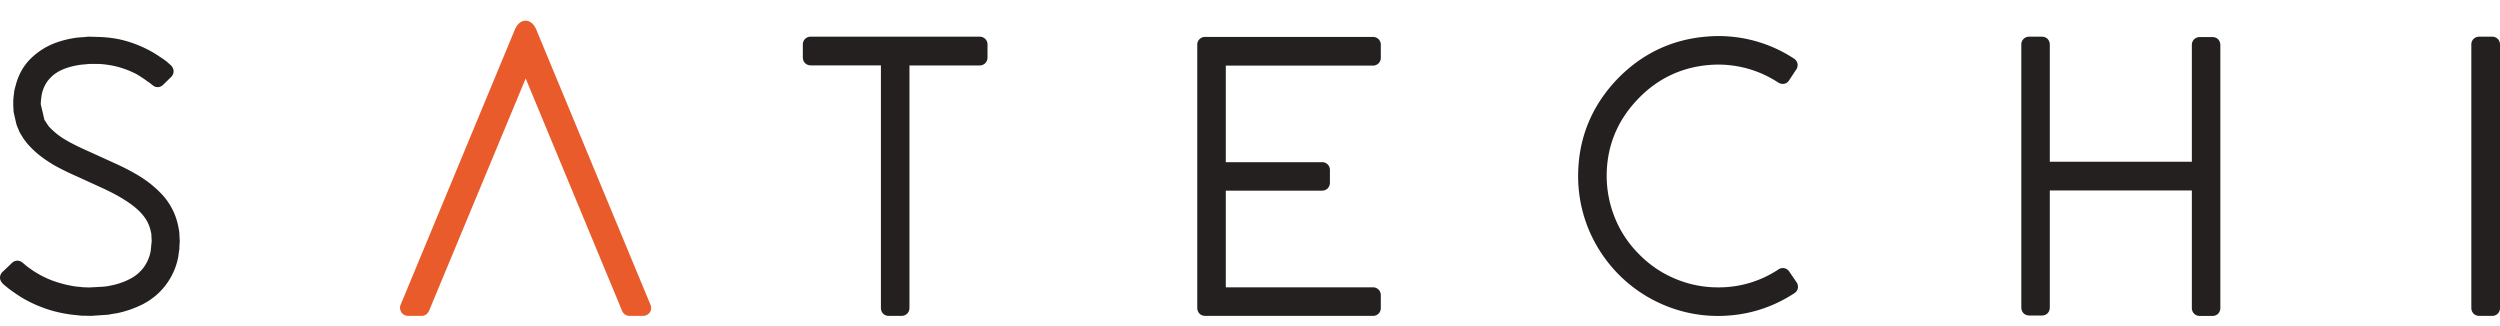 <svg id="logo-satechi" viewBox="0 0 115 15" fill="none" xmlns="http://www.w3.org/2000/svg"><path d="M8.252 10.785c0-.06-.006-.13-.023-.22l-.034-.175c-.1-.499-.323-.956-.667-1.363a4.97 4.97 0 0 0-1.09-.91c-.324-.202-.72-.41-1.181-.617l-1.142-.52c-.43-.19-.78-.361-1.04-.512a3.356 3.356 0 0 1-.814-.636c-.014-.014-.031-.038-.044-.054l-.174-.267-.17-.721.009-.128c0-.05.01-.118.027-.241 0-.003 0-.017.01-.066l.025-.109c.076-.27.198-.488.378-.669.164-.174.38-.312.644-.413.212-.084.476-.149.774-.189l.22-.019c.067-.01.128-.014.187-.014h.396c.19.006.424.035.697.09.365.08.721.212 1.05.384.141.084.282.178.42.272.063.053.134.101.17.118.046.042.097.082.132.105a.346.346 0 0 0 .497-.017l.365-.354c.151-.156.151-.372-.016-.54a3.608 3.608 0 0 1-.172-.153 3.816 3.816 0 0 0-.33-.232c-.145-.101-.304-.2-.474-.29a5.452 5.452 0 0 0-1.388-.516 5.477 5.477 0 0 0-.9-.107l-.476-.015c-.074 0-.16.009-.25.02l-.275.018a4.626 4.626 0 0 0-1.095.267 3.278 3.278 0 0 0-1.08.698c-.336.33-.57.745-.696 1.236L.68 4.08a1.094 1.094 0 0 0-.032.184c-.019.137-.03.252-.038.361v.216l.015.304.126.556c.017.053.04.118.073.193l.078.185c.044.077.105.18.197.323l.107.14c.046.063.095.116.126.147.281.313.64.598 1.1.875.3.176.683.367 1.178.583l1.118.512c.87.402 1.48.805 1.816 1.202.206.239.334.497.393.79l.023.09c.004.045.006.08.006.13l.01.177.003.031-.049.485c-.06.294-.178.554-.348.774-.165.21-.377.38-.635.51a3.267 3.267 0 0 1-.789.274l-.227.045c-.083.01-.155.018-.21.023l-.618.033-.233-.008c-.057 0-.115-.007-.19-.017l-.181-.017a4.913 4.913 0 0 1-.697-.149 4.206 4.206 0 0 1-1.055-.442 3.34 3.34 0 0 1-.358-.231 2.718 2.718 0 0 1-.269-.208l-.07-.058c-.156-.139-.36-.135-.503.006l-.421.4A.375.375 0 0 0 0 12.77c0 .067.019.17.145.294.05.044.103.092.161.136.103.086.212.166.323.241.143.103.296.202.462.3.432.245.89.436 1.361.566.313.082.613.141.881.17l.243.025c.097.013.185.024.248.02l.38.008.618-.044c.09 0 .195-.013.29-.036l.29-.046a4.82 4.82 0 0 0 1.147-.4 3.083 3.083 0 0 0 1.649-2.184l.054-.384-.002-.057.019-.287-.017-.306ZM45.052 1.687h-7.748a.356.356 0 0 0-.374.371v.577c0 .22.154.373.374.373h3.218v11.15c0 .22.148.373.362.373h.577c.22 0 .374-.154.374-.374V3.011h3.217c.22 0 .374-.154.374-.374V2.06a.357.357 0 0 0-.374-.373ZM63.146 1.698h-7.698a.356.356 0 0 0-.374.37v12.09c0 .22.153.373.374.373h7.698a.356.356 0 0 0 .371-.374v-.568a.356.356 0 0 0-.371-.372h-6.759V8.771h4.416c.22 0 .373-.154.373-.372v-.568a.356.356 0 0 0-.373-.371h-4.416V3.017h6.759a.356.356 0 0 0 .371-.371v-.577a.357.357 0 0 0-.371-.371ZM82.322 12.517a.37.37 0 0 0-.229-.178.369.369 0 0 0-.29.058 4.944 4.944 0 0 1-2.774.822c-.697 0-1.37-.138-2.001-.41a4.995 4.995 0 0 1-1.635-1.119 4.971 4.971 0 0 1-1.099-1.648 5.127 5.127 0 0 1-.386-2.012c.015-1.307.483-2.458 1.387-3.421.906-.971 2.028-1.514 3.33-1.62a5.022 5.022 0 0 1 3.18.812c.19.112.397.06.498-.113l.312-.472a.362.362 0 0 0 .072-.28.361.361 0 0 0-.166-.242 6.315 6.315 0 0 0-4.013-1.011c-1.623.13-3.022.805-4.16 2.005-1.128 1.2-1.72 2.639-1.753 4.273-.019.873.137 1.73.466 2.548a6.497 6.497 0 0 0 1.378 2.096 6.41 6.41 0 0 0 2.054 1.405 6.358 6.358 0 0 0 2.534.523c1.264 0 2.445-.35 3.496-1.034a.358.358 0 0 0 .176-.231.37.37 0 0 0-.063-.292l-.314-.46ZM101.773 1.706h-.577a.356.356 0 0 0-.371.371v5.364h-6.534V2.06c0-.219-.15-.372-.363-.372h-.577a.356.356 0 0 0-.371.371v12.08c0 .22.153.374.371.374h.577c.214 0 .363-.153.363-.374V8.762h6.534v5.397c0 .22.153.374.371.374h.577c.214 0 .363-.153.363-.374V2.077c0-.218-.149-.371-.363-.371ZM114.629 1.687h-.577a.356.356 0 0 0-.371.371v12.1c0 .22.153.373.371.373h.577a.356.356 0 0 0 .371-.374V2.06a.356.356 0 0 0-.371-.373Z" fill="#242020"/><path d="M29.922 14.019 24.674 1.374c-.151-.367-.378-.421-.497-.421-.122 0-.347.054-.498.42l-5.25 12.646c-.048.117-.038.243.055.377.1.111.214.134.29.134h.62c.149 0 .273-.081.342-.232L24.181 3.61l4.438 10.696c.063.14.191.224.34.224h.62c.127 0 .24-.058.316-.165a.367.367 0 0 0 .027-.346Z" fill="#E95B2A"/></svg>
